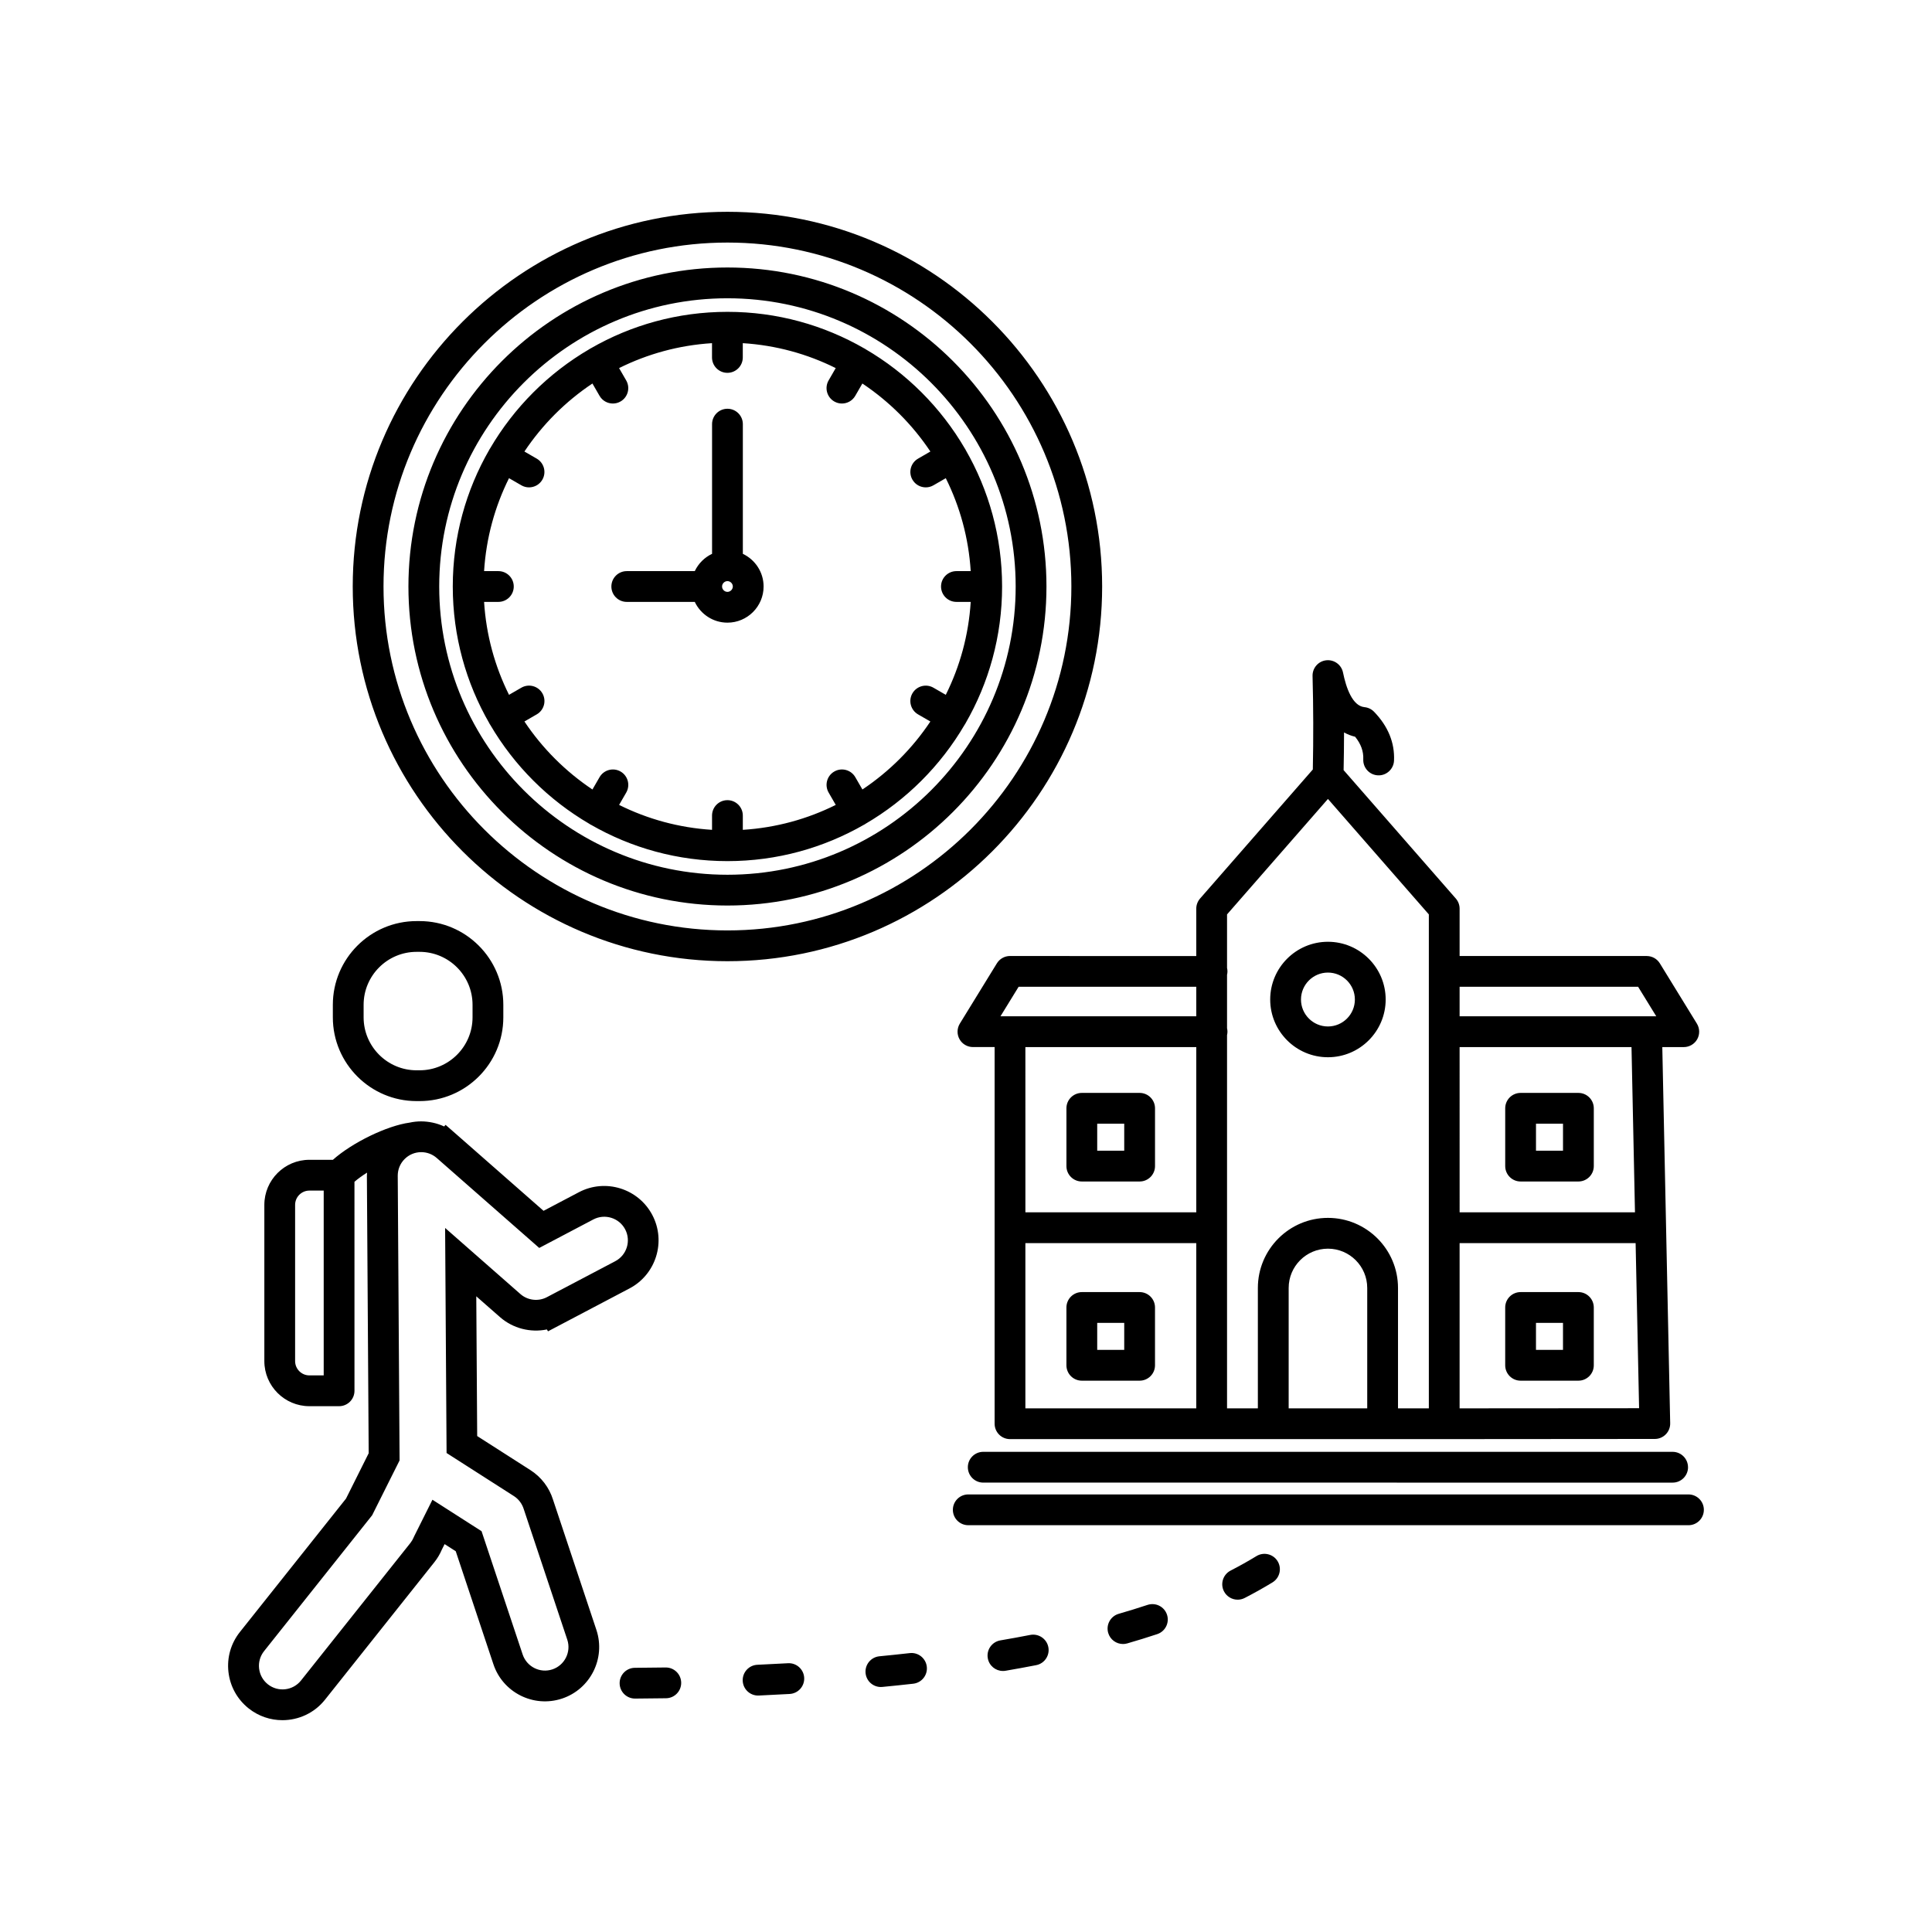 <?xml version="1.0" encoding="UTF-8"?>
<!-- Uploaded to: SVG Repo, www.svgrepo.com, Generator: SVG Repo Mixer Tools -->
<svg fill="#000000" width="800px" height="800px" version="1.1" viewBox="144 144 512 512" xmlns="http://www.w3.org/2000/svg">
 <path d="m436.08 299.43c0-54.758-44.547-99.301-99.301-99.301-54.758 0-99.301 44.547-99.301 99.301 0 54.758 44.547 99.301 99.301 99.301s99.301-44.547 99.301-99.301zm-99.301 91.141c-50.258 0-91.145-40.887-91.145-91.145 0-50.258 40.887-91.145 91.145-91.145s91.145 40.887 91.145 91.145c0 50.262-40.887 91.145-91.145 91.145zm63.094-54.883c6.164-10.684 9.691-23.066 9.691-36.258 0-13.195-3.531-25.582-9.695-36.266-0.02-0.043-0.035-0.086-0.055-0.129-0.031-0.051-0.07-0.094-0.102-0.145-6.359-10.914-15.473-20.027-26.387-26.387-0.051-0.035-0.098-0.078-0.148-0.109-0.047-0.027-0.094-0.035-0.141-0.062-10.684-6.16-23.062-9.691-36.254-9.691s-25.574 3.527-36.254 9.691c-0.047 0.027-0.094 0.035-0.141 0.062-0.055 0.031-0.098 0.078-0.152 0.109-10.91 6.359-20.023 15.473-26.383 26.383-0.031 0.051-0.078 0.094-0.109 0.148-0.027 0.043-0.035 0.094-0.062 0.133-6.164 10.684-9.691 23.066-9.691 36.258 0 13.191 3.527 25.574 9.691 36.254 0.027 0.047 0.035 0.094 0.062 0.141 0.051 0.086 0.109 0.164 0.164 0.242 6.356 10.867 15.449 19.945 26.32 26.285 0.055 0.035 0.098 0.078 0.152 0.113 0.066 0.035 0.133 0.066 0.207 0.098 10.664 6.137 23.02 9.648 36.188 9.648h0.004 0.004c13.164 0 25.52-3.516 36.188-9.648 0.066-0.035 0.133-0.062 0.199-0.098 0.055-0.031 0.102-0.078 0.152-0.113 10.879-6.344 19.973-15.422 26.328-26.297 0.051-0.078 0.109-0.152 0.16-0.238 0.027-0.031 0.035-0.078 0.062-0.125zm-27.324 17.535-1.887-3.266c-1.125-1.949-3.621-2.621-5.574-1.492-1.953 1.125-2.621 3.621-1.492 5.574l1.887 3.269c-7.504 3.738-15.828 6.055-24.629 6.606v-3.785c0-2.25-1.824-4.078-4.078-4.078-2.25 0-4.078 1.824-4.078 4.078v3.785c-8.801-0.551-17.125-2.867-24.629-6.606l1.887-3.269c1.125-1.953 0.457-4.445-1.492-5.574-1.953-1.125-4.445-0.457-5.574 1.492l-1.887 3.266c-7.129-4.762-13.27-10.895-18.023-18.023l3.266-1.887c1.953-1.125 2.621-3.621 1.492-5.574-1.125-1.949-3.621-2.621-5.574-1.492l-3.269 1.887c-3.738-7.504-6.055-15.828-6.606-24.625h3.785c2.25 0 4.078-1.824 4.078-4.078 0-2.25-1.824-4.078-4.078-4.078h-3.785c0.551-8.801 2.867-17.125 6.606-24.629l3.269 1.887c0.645 0.371 1.34 0.547 2.035 0.547 1.41 0 2.781-0.73 3.535-2.039 1.125-1.953 0.457-4.445-1.492-5.574l-3.266-1.887c4.762-7.129 10.895-13.27 18.023-18.023l1.887 3.266c0.754 1.312 2.129 2.039 3.535 2.039 0.695 0 1.395-0.176 2.035-0.547 1.953-1.125 2.621-3.621 1.492-5.574l-1.887-3.269c7.504-3.738 15.828-6.055 24.629-6.606v3.785c0 2.25 1.824 4.078 4.078 4.078 2.25 0 4.078-1.824 4.078-4.078v-3.785c8.801 0.551 17.125 2.867 24.629 6.606l-1.887 3.269c-1.125 1.953-0.457 4.445 1.492 5.574 0.645 0.371 1.34 0.547 2.035 0.547 1.41 0 2.781-0.73 3.535-2.039l1.887-3.266c7.129 4.762 13.27 10.895 18.023 18.023l-3.266 1.887c-1.953 1.125-2.621 3.621-1.492 5.574 0.754 1.312 2.129 2.039 3.535 2.039 0.695 0 1.395-0.176 2.035-0.547l3.269-1.887c3.738 7.504 6.055 15.828 6.606 24.629h-3.785c-2.25 0-4.078 1.824-4.078 4.078 0 2.25 1.824 4.078 4.078 4.078h3.785c-0.551 8.801-2.867 17.125-6.606 24.629l-3.269-1.887c-1.953-1.125-4.445-0.457-5.574 1.492-1.125 1.953-0.457 4.445 1.492 5.574l3.266 1.887c-4.738 7.125-10.879 13.258-18.008 18.02zm-31.688-62.453v-34.367c0-2.25-1.824-4.078-4.078-4.078-2.25 0-4.078 1.824-4.078 4.078v34.367c-2.004 0.949-3.629 2.57-4.582 4.582h-18.023c-2.25 0-4.078 1.824-4.078 4.078 0 2.25 1.824 4.078 4.078 4.078h18.023c1.539 3.242 4.832 5.5 8.656 5.5 5.285 0 9.582-4.297 9.582-9.582 0-3.824-2.258-7.117-5.5-8.656zm-4.082 10.082c-0.77 0-1.426-0.652-1.426-1.426 0-0.77 0.652-1.426 1.426-1.426 0.77 0 1.426 0.652 1.426 1.426-0.004 0.773-0.656 1.426-1.426 1.426zm0-85.965c-46.617 0-84.543 37.926-84.543 84.543 0 46.617 37.926 84.543 84.543 84.543s84.543-37.926 84.543-84.543c0-46.621-37.926-84.543-84.543-84.543zm0 160.93c-42.121 0-76.383-34.266-76.383-76.383 0-42.121 34.262-76.387 76.383-76.387s76.383 34.266 76.383 76.383c0 42.121-34.266 76.387-76.383 76.387zm74.883 21.531c-1.418 0-2.734 0.734-3.477 1.941l-9.82 15.977c-0.77 1.258-0.809 2.836-0.086 4.129 0.719 1.289 2.082 2.086 3.562 2.086h5.742v99.82c0 2.25 1.824 4.078 4.078 4.078h115.07 0.004l55.809-0.043c1.094 0 2.144-0.441 2.91-1.23 0.766-0.781 1.188-1.84 1.16-2.941l-2.09-99.676h5.691c1.477 0 2.836-0.797 3.562-2.086 0.719-1.289 0.688-2.867-0.086-4.129l-9.82-15.977c-0.742-1.207-2.055-1.941-3.477-1.941h-49.586v-12.555c0-0.988-0.359-1.941-1.008-2.684l-29.734-34.027c0.066-3.32 0.113-6.652 0.117-9.984 0.914 0.508 1.891 0.891 2.934 1.137 1.547 1.906 2.25 3.871 2.16 5.973-0.102 2.25 1.641 4.16 3.891 4.258 2.215 0.113 4.16-1.641 4.258-3.891 0.211-4.738-1.562-9.098-5.281-12.949-0.672-0.699-1.578-1.137-2.543-1.23-3.215-0.309-4.875-5.16-5.695-9.184-0.426-2.07-2.359-3.469-4.461-3.234-2.102 0.242-3.664 2.047-3.609 4.164 0.223 8.215 0.238 16.527 0.07 24.773l-29.879 34.199c-0.648 0.746-1.008 1.695-1.008 2.684v12.555l-49.359-0.004zm2.281 8.156h47.082v7.82h-51.887zm47.082 15.984v43.789h-45.285l-0.004-43.789zm-45.289 51.949h45.285v43.789h-45.285zm90.594 43.789h-20.82v-31.906c0-5.742 4.668-10.41 10.41-10.41s10.41 4.672 10.41 10.41zm24.48 0v-43.789h46.645l0.922 43.754zm46.477-51.949h-46.473l-0.004-43.789h45.555zm0.828-59.773 4.809 7.82h-52.113v-7.82zm-82.195-49.777 26.738 30.598v130.9h-8.172v-31.906c0-10.242-8.328-18.57-18.57-18.57-10.242 0-18.57 8.328-18.57 18.57v31.906h-8.168v-98.91c0.066-0.293 0.113-0.598 0.113-0.91s-0.043-0.617-0.113-0.91v-14.156c0.066-0.293 0.113-0.598 0.113-0.91s-0.043-0.617-0.113-0.91v-14.188zm-0.004 68.453c8.438 0 15.301-6.863 15.301-15.301s-6.863-15.301-15.301-15.301-15.301 6.863-15.301 15.301 6.863 15.301 15.301 15.301zm0-22.438c3.938 0 7.141 3.203 7.141 7.141s-3.203 7.141-7.141 7.141-7.141-3.203-7.141-7.141 3.203-7.141 7.141-7.141zm95.43 131.09c0 2.25-1.824 4.078-4.078 4.078l-182.7-0.004c-2.25 0-4.078-1.824-4.078-4.078 0-2.25 1.824-4.078 4.078-4.078h182.69c2.254 0.004 4.082 1.828 4.082 4.082zm4.191 11.289c0 2.25-1.824 4.078-4.078 4.078l-190.86-0.004c-2.25 0-4.078-1.824-4.078-4.078 0-2.25 1.824-4.078 4.078-4.078h190.86c2.258 0.004 4.082 1.828 4.082 4.082zm-341.14-108.32h0.797c12.234 0 22.191-9.953 22.191-22.191v-3.32c0-12.234-9.953-22.191-22.191-22.191h-0.797c-12.234 0-22.191 9.953-22.191 22.191v3.32c0 12.234 9.953 22.191 22.191 22.191zm-14.035-25.516c0-7.738 6.297-14.035 14.035-14.035h0.797c7.738 0 14.035 6.297 14.035 14.035v3.32c0 7.738-6.297 14.035-14.035 14.035h-0.797c-7.738 0-14.035-6.297-14.035-14.035zm50.195 131.15c-1.008-3.238-3.141-6.023-5.996-7.844l-14.102-9.023-0.242-37.035 6.309 5.535c3.43 2.996 8.07 4.144 12.414 3.25l0.281 0.5 21.613-11.375c7.027-3.703 9.738-12.43 6.035-19.457s-12.43-9.738-19.457-6.035l-9.367 4.93-22.945-20.141-3.019-2.641-0.379 0.426c-1.906-0.891-4.031-1.34-6.137-1.348-1.023 0.004-2.016 0.117-2.977 0.324-6.094 0.824-15.32 5.352-20.363 9.859h-6.231c-6.586 0-11.941 5.356-11.941 11.949v41.398c0 6.586 5.356 11.949 11.941 11.949h7.867c2.25 0 4.078-1.824 4.078-4.078l-0.004-55.391c0.93-0.801 2.066-1.629 3.336-2.426-0.016 0.289-0.043 0.574-0.043 0.867l0.477 73.496-6.008 12.023-28.117 35.348c-2.394 3.012-3.477 6.777-3.039 10.602 0.438 3.824 2.34 7.25 5.348 9.645 2.648 2.102 5.809 3.125 8.949 3.125 4.246 0 8.453-1.859 11.293-5.434l28.98-36.434c0.809-1.012 1.469-2.125 1.973-3.312l0.742-1.48 2.949 1.887 9.973 29.914c2.488 7.531 10.641 11.629 18.172 9.141 7.531-2.488 11.633-10.641 9.141-18.18zm-60.773-32.941h-3.789c-2.086 0-3.789-1.695-3.789-3.789v-41.398c0-2.086 1.695-3.789 3.789-3.789h3.789zm60.59 77.914c-3.258 1.078-6.785-0.699-7.871-3.969l-10.887-32.66-13.016-8.332-4.852 9.711-0.117 0.262c-0.223 0.535-0.52 1.039-0.883 1.496l-28.98 36.434c-2.144 2.699-6.082 3.152-8.785 1.004-1.305-1.039-2.129-2.523-2.32-4.184-0.191-1.66 0.277-3.289 1.316-4.602l28.645-36.012 7.269-14.535-0.488-75.438c-0.004-1.664 0.637-3.234 1.809-4.41 1.172-1.184 2.734-1.836 4.394-1.84h0.027c1.512 0 2.965 0.547 4.102 1.543l27.164 23.84 14.332-7.547c3.047-1.605 6.832-0.434 8.441 2.617 1.605 3.047 0.434 6.832-2.617 8.441l-14.641 7.707-0.004-0.004-3.484 1.836c-2.266 1.191-5.086 0.863-7.008-0.824l-19.961-17.523 0.387 59.641 17.84 11.418c1.238 0.793 2.16 1.996 2.621 3.477l11.535 34.602c1.062 3.246-0.711 6.773-3.969 7.852zm256.6-129.3h15.32c2.25 0 4.078-1.824 4.078-4.078v-15.32c0-2.25-1.824-4.078-4.078-4.078h-15.32c-2.25 0-4.078 1.824-4.078 4.078v15.32c0 2.254 1.828 4.078 4.078 4.078zm4.078-15.32h7.16v7.16h-7.16zm-120.36 15.32h15.32c2.25 0 4.078-1.824 4.078-4.078v-15.32c0-2.25-1.824-4.078-4.078-4.078h-15.32c-2.25 0-4.078 1.824-4.078 4.078v15.32c-0.004 2.254 1.82 4.078 4.078 4.078zm4.078-15.32h7.16v7.16h-7.16zm127.52 44.629h-15.32c-2.25 0-4.078 1.824-4.078 4.078v15.32c0 2.25 1.824 4.078 4.078 4.078h15.32c2.25 0 4.078-1.824 4.078-4.078v-15.32c0-2.25-1.824-4.078-4.078-4.078zm-4.082 15.32h-7.16v-7.16h7.16zm-112.2-15.32h-15.32c-2.25 0-4.078 1.824-4.078 4.078v15.32c0 2.25 1.824 4.078 4.078 4.078h15.32c2.25 0 4.078-1.824 4.078-4.078v-15.32c0.004-2.25-1.82-4.078-4.078-4.078zm-4.078 15.32h-7.16v-7.16h7.16zm-117.41 88.18c0.035 2.25-1.762 4.109-4.016 4.137-2.699 0.043-5.434 0.07-8.191 0.086h-0.027c-2.242 0-4.062-1.809-4.078-4.051-0.016-2.25 1.801-4.094 4.051-4.102 2.734-0.016 5.445-0.047 8.121-0.086h0.062c2.223-0.004 4.039 1.785 4.078 4.016zm158.06-32.176c1.172 1.922 0.566 4.43-1.355 5.609-2.328 1.418-4.812 2.812-7.367 4.129-0.598 0.309-1.238 0.453-1.867 0.453-1.477 0-2.906-0.809-3.629-2.211-1.035-2-0.246-4.461 1.754-5.496 2.387-1.23 4.695-2.523 6.859-3.844 1.922-1.168 4.434-0.562 5.606 1.359zm-92.969 27.953c0.25 2.234-1.355 4.258-3.598 4.508-2.668 0.297-5.418 0.59-8.18 0.852-0.133 0.016-0.266 0.02-0.395 0.02-2.078 0-3.852-1.578-4.055-3.688-0.215-2.242 1.426-4.234 3.664-4.453 2.715-0.262 5.422-0.547 8.051-0.844 2.238-0.254 4.258 1.363 4.512 3.606zm-32.496 2.918c0.129 2.246-1.594 4.176-3.84 4.305-2.699 0.152-5.43 0.293-8.195 0.418-0.062 0.004-0.125 0.004-0.184 0.004-2.168 0-3.973-1.707-4.07-3.898-0.102-2.25 1.641-4.16 3.891-4.258 2.734-0.125 5.434-0.262 8.102-0.41 2.234-0.133 4.172 1.594 4.297 3.84zm64.703-8.113c0.434 2.211-1.012 4.356-3.223 4.785-2.637 0.516-5.367 1.012-8.117 1.484-0.23 0.043-0.461 0.055-0.695 0.055-1.953 0-3.676-1.402-4.016-3.394-0.379-2.223 1.109-4.328 3.336-4.711 2.688-0.457 5.356-0.945 7.926-1.449 2.203-0.418 4.356 1.02 4.789 3.231zm31.445-8.594c0.711 2.137-0.453 4.445-2.59 5.156-2.555 0.848-5.227 1.676-7.938 2.457-0.379 0.109-0.762 0.16-1.137 0.16-1.77 0-3.398-1.16-3.918-2.945-0.629-2.164 0.621-4.426 2.785-5.055 2.613-0.754 5.184-1.551 7.641-2.363 2.141-0.707 4.453 0.449 5.156 2.59z"/>
</svg>